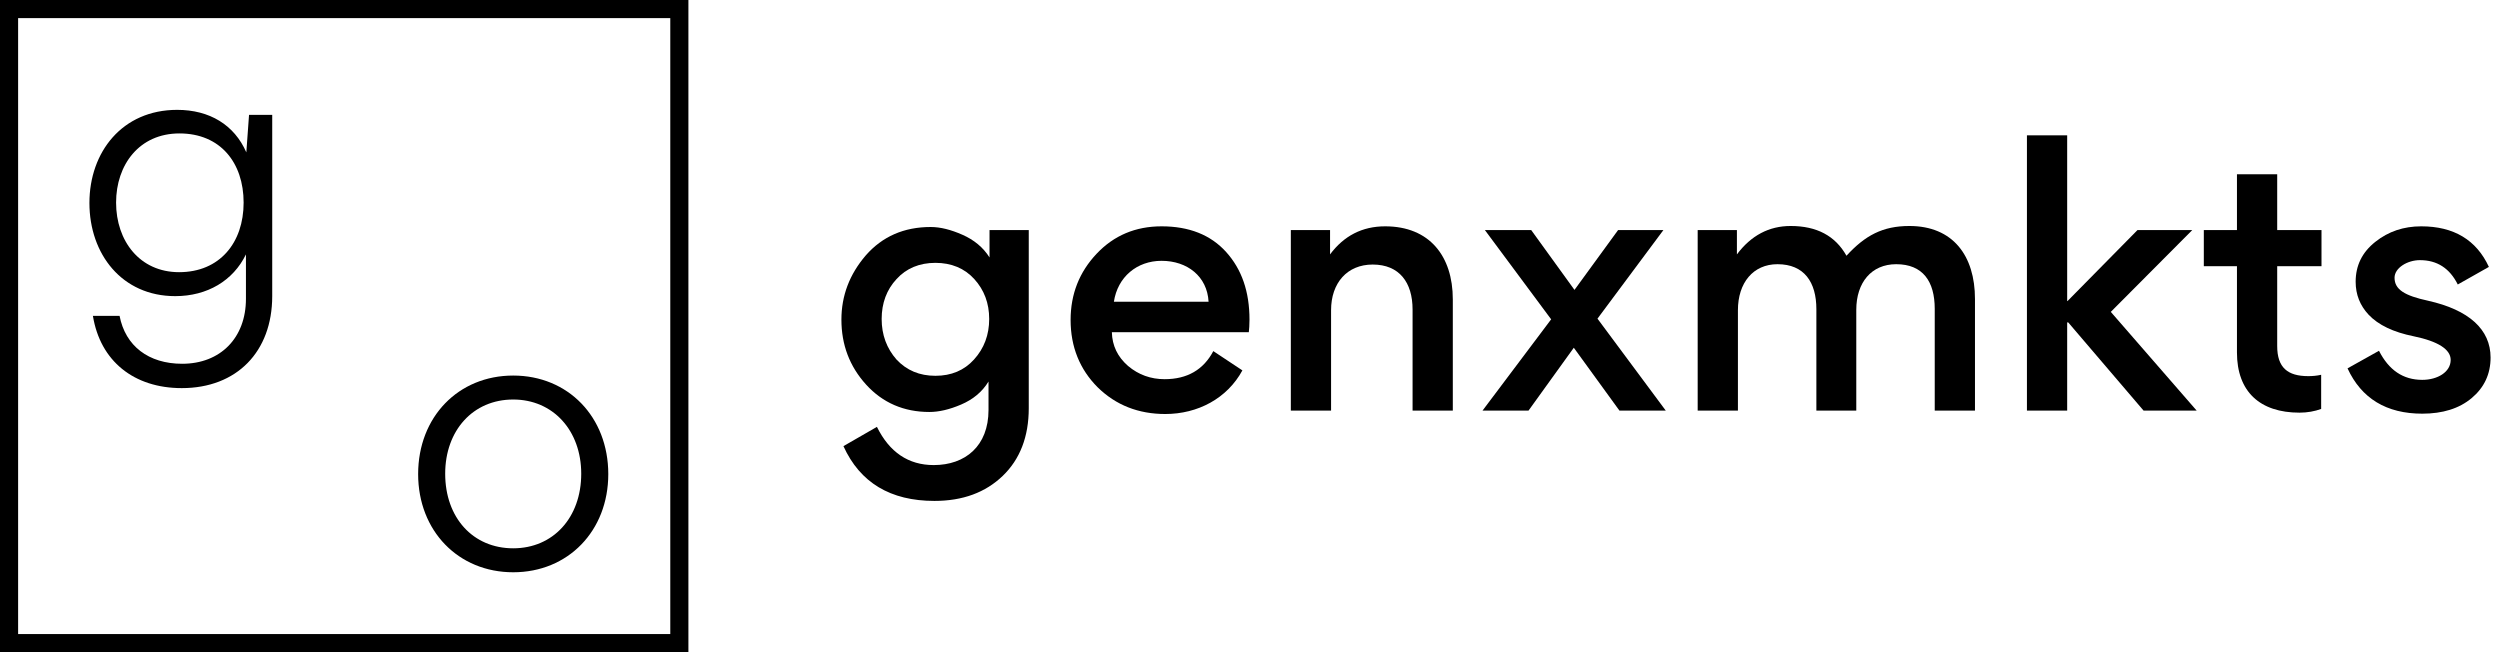 <svg width="207" height="54" viewBox="0 0 207 54" fill="none" xmlns="http://www.w3.org/2000/svg">
<path d="M200.564 34.252C197.596 34.252 195.524 32.992 194.376 30.5L196.98 29.044C197.792 30.64 198.968 31.452 200.564 31.452C201.824 31.452 202.916 30.808 202.916 29.8C202.916 28.932 201.88 28.26 199.836 27.84C198.184 27.504 196.924 26.916 196.112 26.048C195.412 25.292 195.048 24.396 195.048 23.332C195.048 21.988 195.58 20.896 196.672 20.028C197.764 19.16 199.024 18.74 200.48 18.74C203.168 18.74 205.044 19.86 206.08 22.1L203.504 23.556C202.832 22.212 201.796 21.54 200.368 21.54C199.332 21.54 198.268 22.184 198.268 22.996C198.268 23.976 199.108 24.48 201.04 24.9C204.428 25.656 206.22 27.28 206.22 29.604C206.22 30.976 205.688 32.096 204.652 32.964C203.616 33.832 202.244 34.252 200.564 34.252Z" fill="black"/>
<path d="M192.22 22.044H188.552V28.652C188.552 30.444 189.42 31.144 191.128 31.144C191.464 31.144 191.828 31.116 192.192 31.032V33.86C191.66 34.056 191.044 34.168 190.4 34.168C187.124 34.168 185.22 32.432 185.22 29.184V22.044H182.476V19.048H185.22V14.428H188.552V19.048H192.22V22.044Z" fill="black"/>
<path d="M167.83 34V11.208H171.162V24.928H171.19L176.986 19.048H181.522L174.774 25.824L181.886 34H177.49L171.246 26.692H171.162V34H167.83Z" fill="black"/>
<path d="M153.7 34H150.396V25.6C150.396 23.36 149.388 21.876 147.176 21.876C145.16 21.876 143.9 23.416 143.9 25.684V34H140.568V19.048H143.816V21.064C144.992 19.496 146.476 18.712 148.268 18.712C150.424 18.712 151.964 19.524 152.888 21.176C154.428 19.496 155.884 18.712 158.096 18.712C161.708 18.712 163.528 21.176 163.528 24.76V34H160.196V25.572C160.196 23.304 159.216 21.876 157.004 21.876C154.96 21.876 153.7 23.388 153.7 25.656V34Z" fill="black"/>
<path d="M122.751 34L128.435 26.44L122.947 19.048H126.783L130.367 24.004L133.979 19.048H137.731L132.271 26.384L137.927 34H134.091L130.311 28.792L126.559 34H122.751Z" fill="black"/>
<path d="M120.293 34H116.961V25.628C116.961 23.388 115.869 21.904 113.657 21.904C111.557 21.904 110.213 23.416 110.213 25.684V34H106.881V19.048H110.129V21.064C111.277 19.524 112.789 18.74 114.693 18.74C118.361 18.74 120.293 21.204 120.293 24.788V34Z" fill="black"/>
<path d="M103.402 27.504H92.062C92.09 28.624 92.538 29.548 93.406 30.304C94.274 31.032 95.282 31.396 96.43 31.396C98.306 31.396 99.65 30.612 100.462 29.072L102.87 30.668C101.61 32.992 99.174 34.28 96.486 34.28C94.274 34.28 92.398 33.552 90.886 32.068C89.402 30.584 88.646 28.708 88.646 26.496C88.646 24.34 89.374 22.52 90.802 21.008C92.23 19.496 94.022 18.74 96.178 18.74C98.446 18.74 100.238 19.44 101.526 20.868C102.814 22.296 103.458 24.144 103.458 26.468C103.458 26.916 103.43 27.252 103.402 27.504ZM96.178 21.596C94.134 21.596 92.538 22.94 92.23 24.984H100.07C99.958 22.884 98.306 21.596 96.178 21.596Z" fill="black"/>
<path d="M76.949 34.112C74.849 34.112 73.085 33.356 71.713 31.844C70.341 30.332 69.669 28.54 69.669 26.468C69.669 24.48 70.341 22.716 71.685 21.148C73.057 19.58 74.849 18.796 77.061 18.796C77.873 18.796 78.741 19.02 79.693 19.44C80.645 19.86 81.401 20.476 81.933 21.316V19.048H85.181V33.804C85.181 36.156 84.453 38.032 83.025 39.404C81.597 40.776 79.721 41.476 77.369 41.476C73.729 41.476 71.209 39.964 69.837 36.94L72.609 35.344C73.645 37.444 75.213 38.508 77.313 38.508C79.917 38.508 81.849 36.94 81.849 33.944V31.592C81.317 32.46 80.561 33.076 79.581 33.496C78.601 33.916 77.733 34.112 76.949 34.112ZM81.905 26.412C81.905 25.096 81.485 24.004 80.673 23.108C79.861 22.212 78.769 21.764 77.453 21.764C76.137 21.764 75.045 22.212 74.233 23.108C73.421 23.976 73.001 25.096 73.001 26.412C73.001 27.728 73.421 28.848 74.233 29.772C75.073 30.668 76.137 31.116 77.453 31.116C78.769 31.116 79.833 30.668 80.645 29.772C81.485 28.848 81.905 27.728 81.905 26.412Z" fill="black"/>
<rect x="0.75" y="0.75" width="55.5" height="52.5" stroke="black" stroke-width="1.5"/>
<path d="M7.404 16.808C7.404 12.584 10.124 9.096 14.668 9.096C17.356 9.096 19.404 10.344 20.396 12.616L20.62 9.512H22.54V24.52C22.54 29.128 19.596 32.136 15.052 32.136C11.084 32.136 8.3 29.896 7.692 26.152H9.9C10.38 28.648 12.3 30.12 15.084 30.12C18.252 30.12 20.364 27.976 20.364 24.744V21.064C19.308 23.24 17.164 24.52 14.508 24.52C10.092 24.52 7.404 21.032 7.404 16.808ZM9.612 16.776C9.612 19.944 11.564 22.536 14.828 22.536C18.188 22.536 20.172 20.104 20.172 16.776C20.172 13.48 18.252 11.048 14.86 11.048C11.532 11.048 9.612 13.64 9.612 16.776Z" fill="black"/>
<path d="M34.622 39.256C34.622 34.52 37.95 31.096 42.494 31.096C47.038 31.096 50.366 34.52 50.366 39.256C50.366 43.96 47.038 47.384 42.494 47.384C37.95 47.384 34.622 43.96 34.622 39.256ZM36.862 39.224C36.862 42.872 39.166 45.4 42.494 45.4C45.79 45.4 48.126 42.872 48.126 39.224C48.126 35.64 45.79 33.08 42.494 33.08C39.166 33.08 36.862 35.64 36.862 39.224Z" fill="black"/>
</svg>
